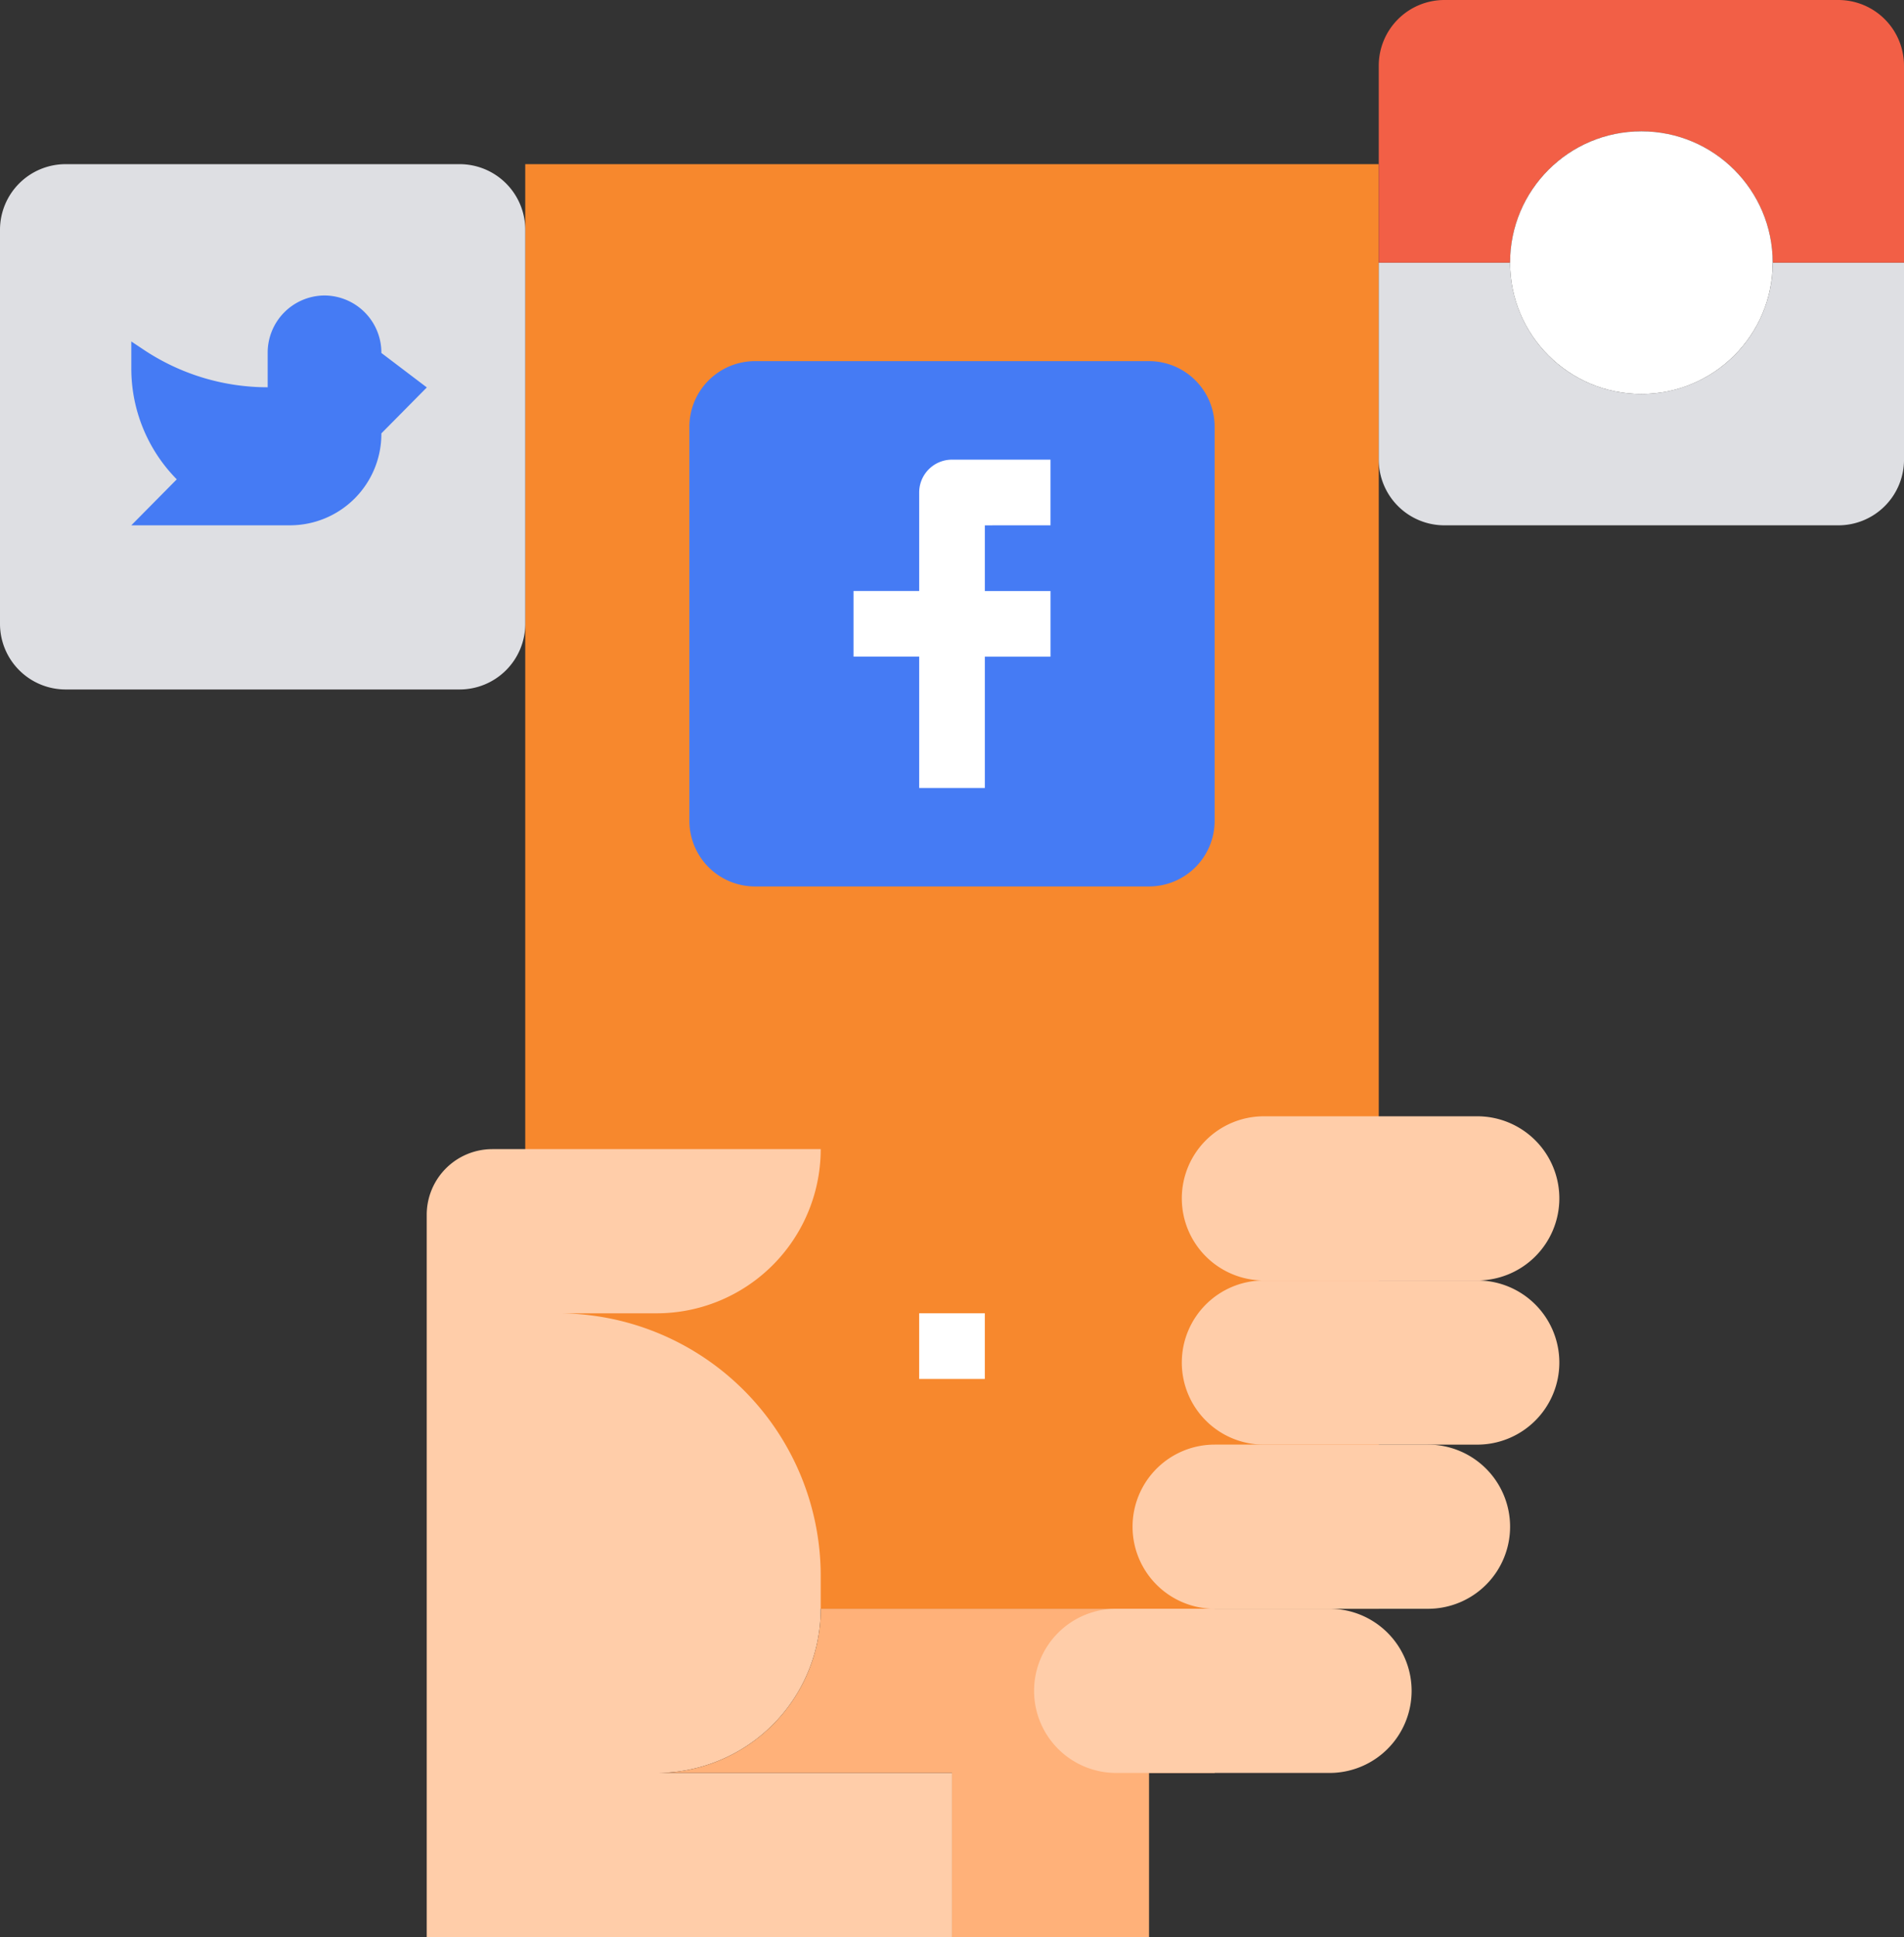 <svg xmlns="http://www.w3.org/2000/svg" width="99.746" height="101.466" viewBox="0 0 99.746 101.466"><rect x="0" y="0" width="99.746" height="101.466" fill="#333333" stroke="none"/><g transform="translate(-4)"><path d="M0,0H44.714V75.67H0Z" transform="translate(31.516 8.599)" fill="#f7882d"/><path d="M28.077,67.516H7.44A3.439,3.439,0,0,1,4,64.077V43.44A3.439,3.439,0,0,1,7.44,40H28.077a3.439,3.439,0,0,1,3.44,3.44V64.077A3.439,3.439,0,0,1,28.077,67.516Z" transform="translate(0 -31.401)" fill="#dedfe3"/><path d="M196.077,115.516H175.44a3.439,3.439,0,0,1-3.44-3.44V91.44A3.439,3.439,0,0,1,175.44,88h20.637a3.439,3.439,0,0,1,3.44,3.44v20.637A3.439,3.439,0,0,1,196.077,115.516Z" transform="translate(-131.885 -69.083)" fill="#457bf4"/><path d="M36,74.408l.6.4a11.705,11.705,0,0,0,6.544,2h0V75.01A2.993,2.993,0,0,1,46.12,72h0A2.993,2.993,0,0,1,49.1,75.01l2.381,1.806L49.1,79.223h0a4.789,4.789,0,0,1-4.762,4.815H36l2.381-2.408h0A8.266,8.266,0,0,1,36,75.818Z" transform="translate(-25.121 -56.522)" fill="#457bf4"/><g transform="translate(48.714 13.758)"><path d="M222.319,115.44V112h-5.159a1.719,1.719,0,0,0-1.72,1.72v5.159H212v3.44h3.44V129.2h3.44v-6.879h3.44v-3.44h-3.44v-3.44Z" transform="translate(-212 -101.681)" fill="#fff"/><path d="M353.758,70.879A6.879,6.879,0,0,1,346.879,64H340V74.319a3.44,3.44,0,0,0,3.44,3.44h20.637a3.44,3.44,0,0,0,3.44-3.44V64h-6.879A6.879,6.879,0,0,1,353.758,70.879Z" transform="translate(-312.484 -64)" fill="#dedfe3"/></g><path d="M364.077,0H343.44A3.44,3.44,0,0,0,340,3.44V13.758h6.879a6.879,6.879,0,1,1,13.758,0h6.879V3.44A3.44,3.44,0,0,0,364.077,0Z" transform="translate(-263.77)" fill="#f25f46"/><g transform="translate(52.153 6.879)"><circle cx="6.879" cy="6.879" r="6.879" transform="translate(30.956)" fill="#fff"/><rect width="3.44" height="3.44" transform="translate(0 61.912)" fill="#fff"/></g><path d="M120.038,312.676a8.6,8.6,0,0,0,8.6-8.6v-1.72A13.758,13.758,0,0,0,114.879,288.6h5.159a8.6,8.6,0,0,0,8.6-8.6h-17.2a3.44,3.44,0,0,0-3.44,3.44v37.835h27.516v-8.6Z" transform="translate(-81.643 -219.808)" fill="#ffcda9"/><path d="M172.6,392a8.6,8.6,0,0,1-8.6,8.6h15.478v8.6H189.8v-8.6h3.44V392Z" transform="translate(-125.605 -307.732)" fill="#ffb179"/><g transform="translate(58.173 58.472)"><path d="M307.478,280.6H296.3a4.3,4.3,0,0,1-4.3-4.3h0a4.3,4.3,0,0,1,4.3-4.3h11.178a4.3,4.3,0,0,1,4.3,4.3h0A4.3,4.3,0,0,1,307.478,280.6Z" transform="translate(-284.261 -272)" fill="#ffcda9"/><path d="M307.478,320.6H296.3a4.3,4.3,0,0,1-4.3-4.3h0a4.3,4.3,0,0,1,4.3-4.3h11.178a4.3,4.3,0,0,1,4.3,4.3h0A4.3,4.3,0,0,1,307.478,320.6Z" transform="translate(-284.261 -303.401)" fill="#ffcda9"/><path d="M295.478,360.6H284.3a4.3,4.3,0,0,1-4.3-4.3h0a4.3,4.3,0,0,1,4.3-4.3h11.178a4.3,4.3,0,0,1,4.3,4.3h0A4.3,4.3,0,0,1,295.478,360.6Z" transform="translate(-274.841 -334.802)" fill="#ffcda9"/><path d="M271.478,400.6H260.3a4.3,4.3,0,0,1-4.3-4.3h0a4.3,4.3,0,0,1,4.3-4.3h11.178a4.3,4.3,0,0,1,4.3,4.3h0A4.3,4.3,0,0,1,271.478,400.6Z" transform="translate(-256 -366.204)" fill="#ffcda9"/></g></g></svg>
